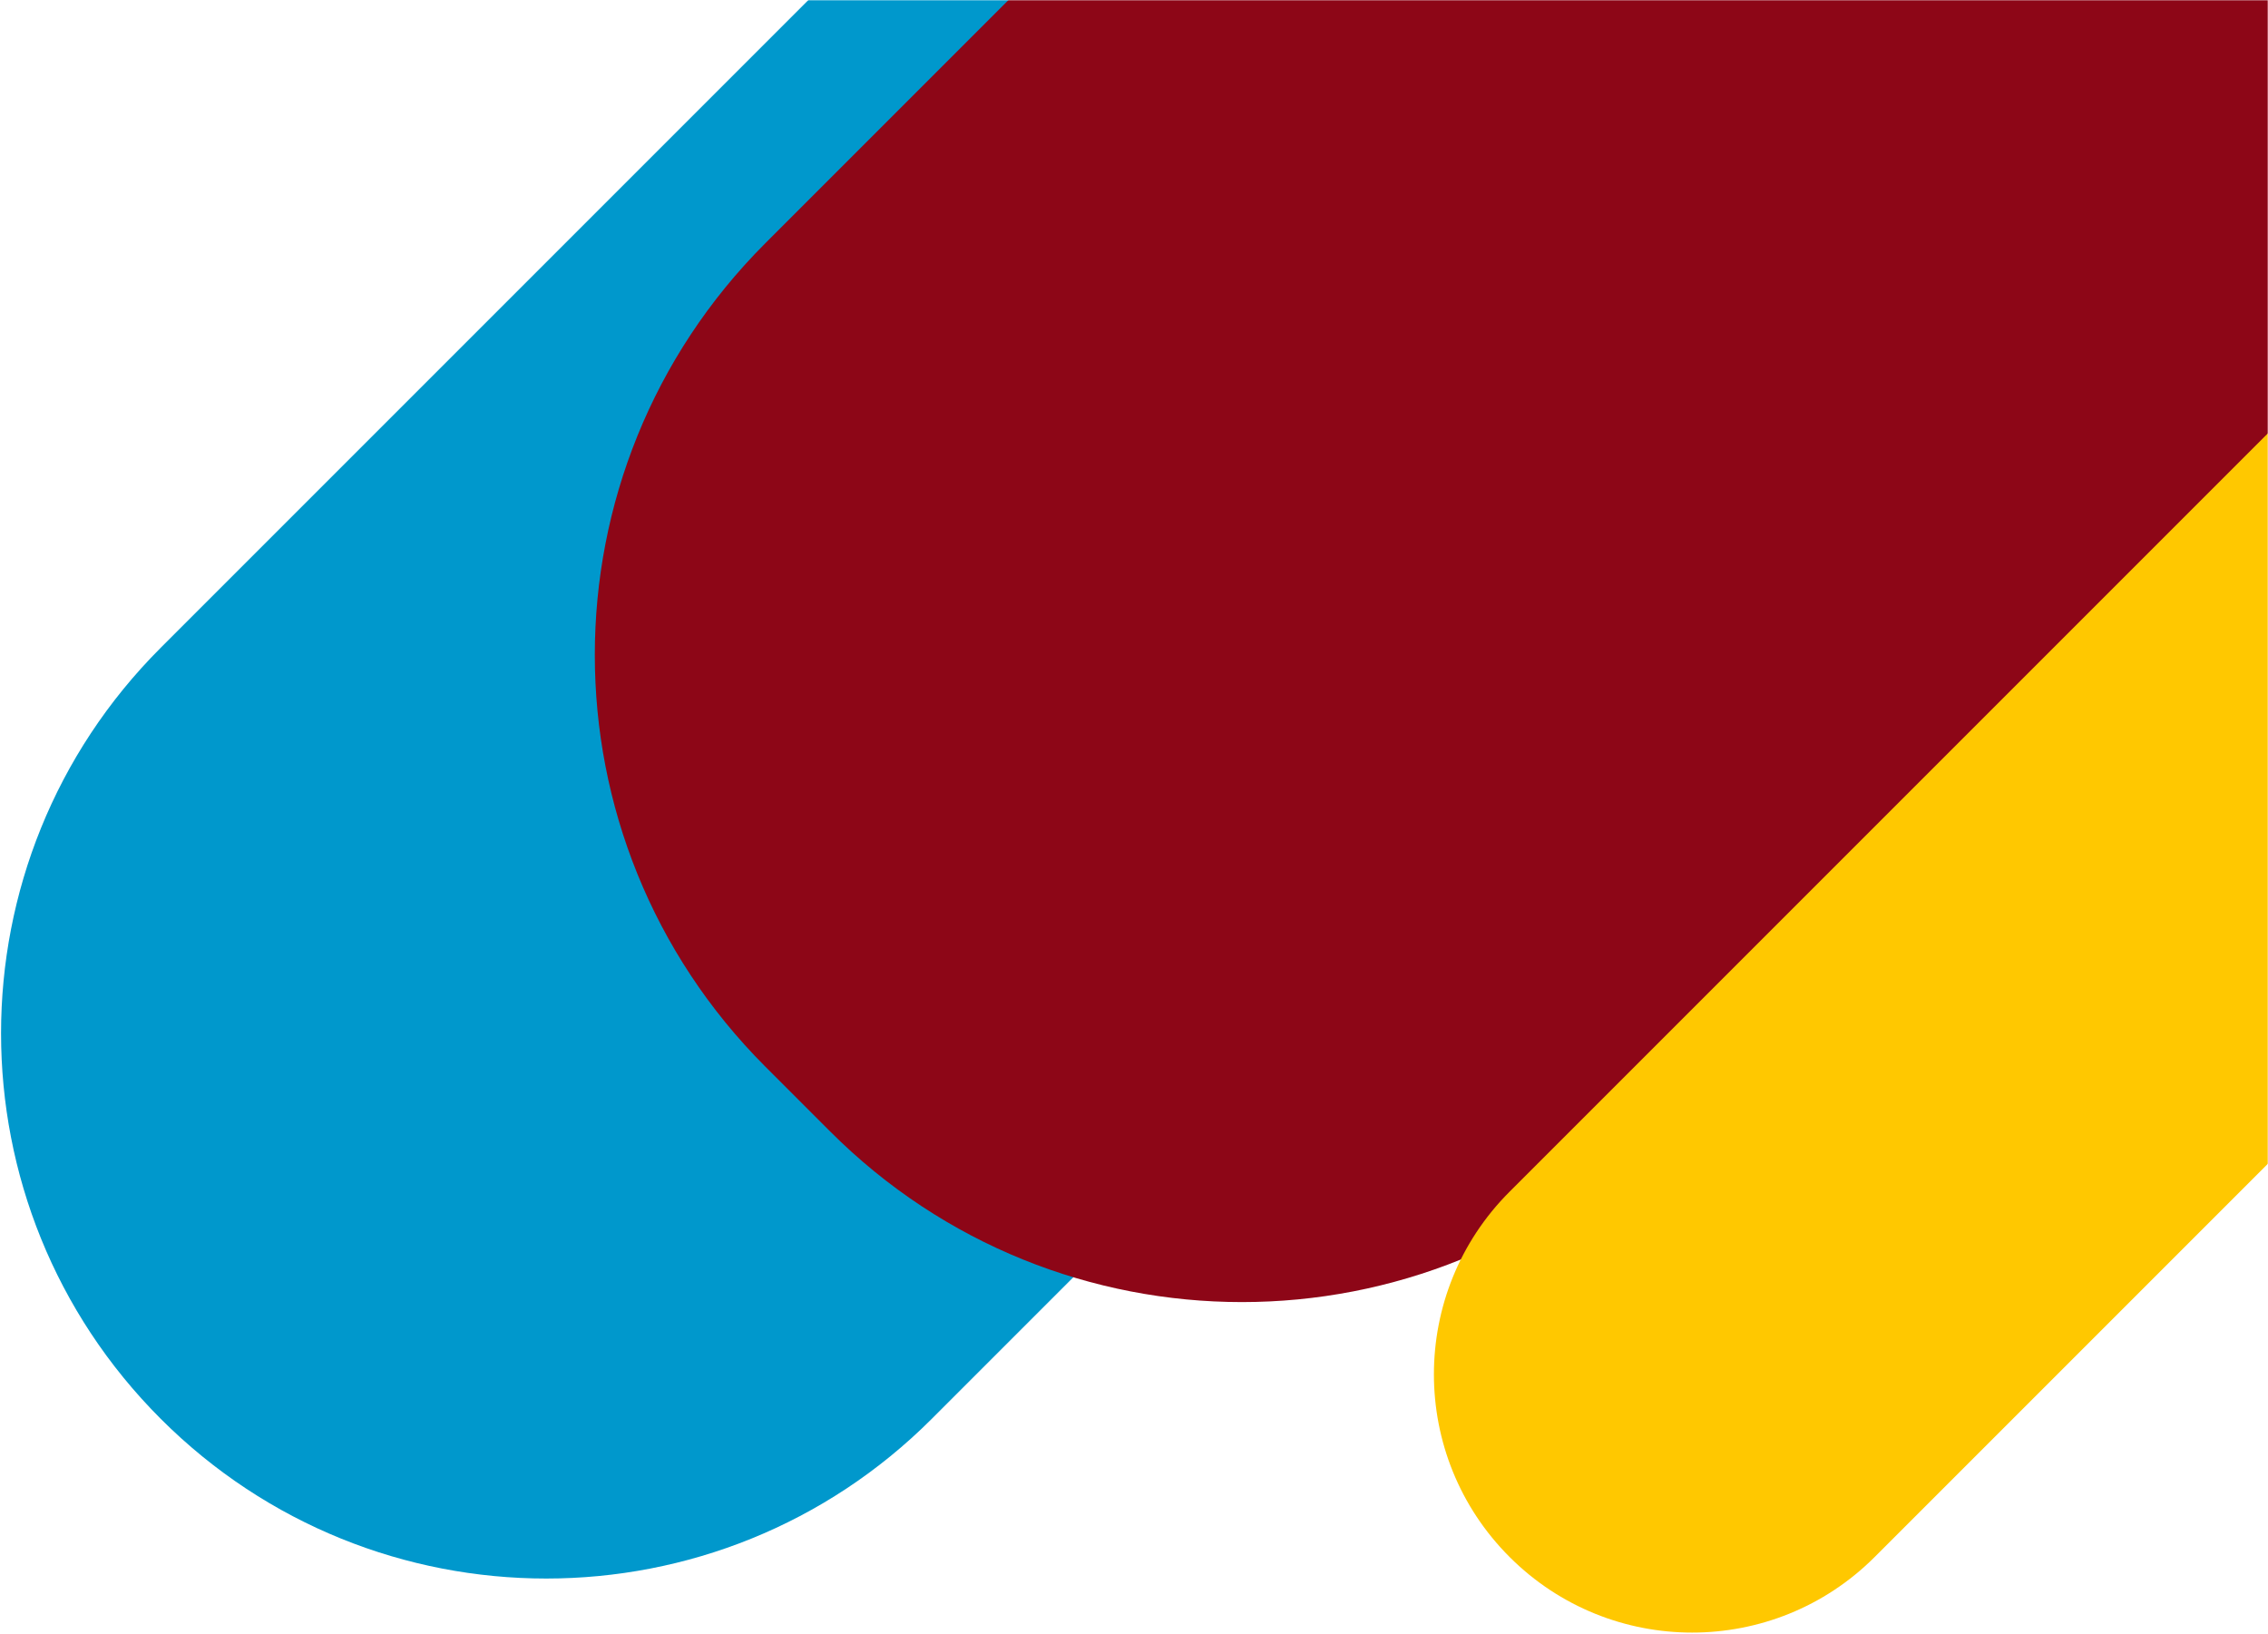 <svg width="1009" height="727" viewBox="0 0 1009 727" fill="none" xmlns="http://www.w3.org/2000/svg">
<mask id="mask0_1425_25" style="mask-type:alpha" maskUnits="userSpaceOnUse" x="0" y="0" width="1009" height="727">
<rect width="1009" height="727" fill="#0098CC"/>
</mask>
<g mask="url(#mask0_1425_25)">
<path d="M655.514 -295.856L998.536 47.166L414.532 631.169C319.81 725.892 166.234 725.892 71.511 631.169V631.169C-23.212 536.446 -23.212 382.87 71.511 288.147L655.514 -295.856Z" fill="#0098CC"/>
<path d="M897.688 -449L1292.85 -53.834L735.648 503.372C634.502 604.517 470.512 604.518 369.366 503.372L340.482 474.487C239.336 373.341 239.336 209.352 340.482 108.206L897.688 -449Z" fill="#8D0617"/>
<path d="M1010.54 191.174C1055.41 146.311 1128.14 146.311 1173.01 191.174C1217.87 236.038 1217.87 308.776 1173.01 353.639L834.039 692.607C789.176 737.471 716.438 737.471 671.574 692.607C626.711 647.744 626.711 575.006 671.574 530.142L1010.54 191.174Z" fill="#FFC800"/>
</g>
</svg>
